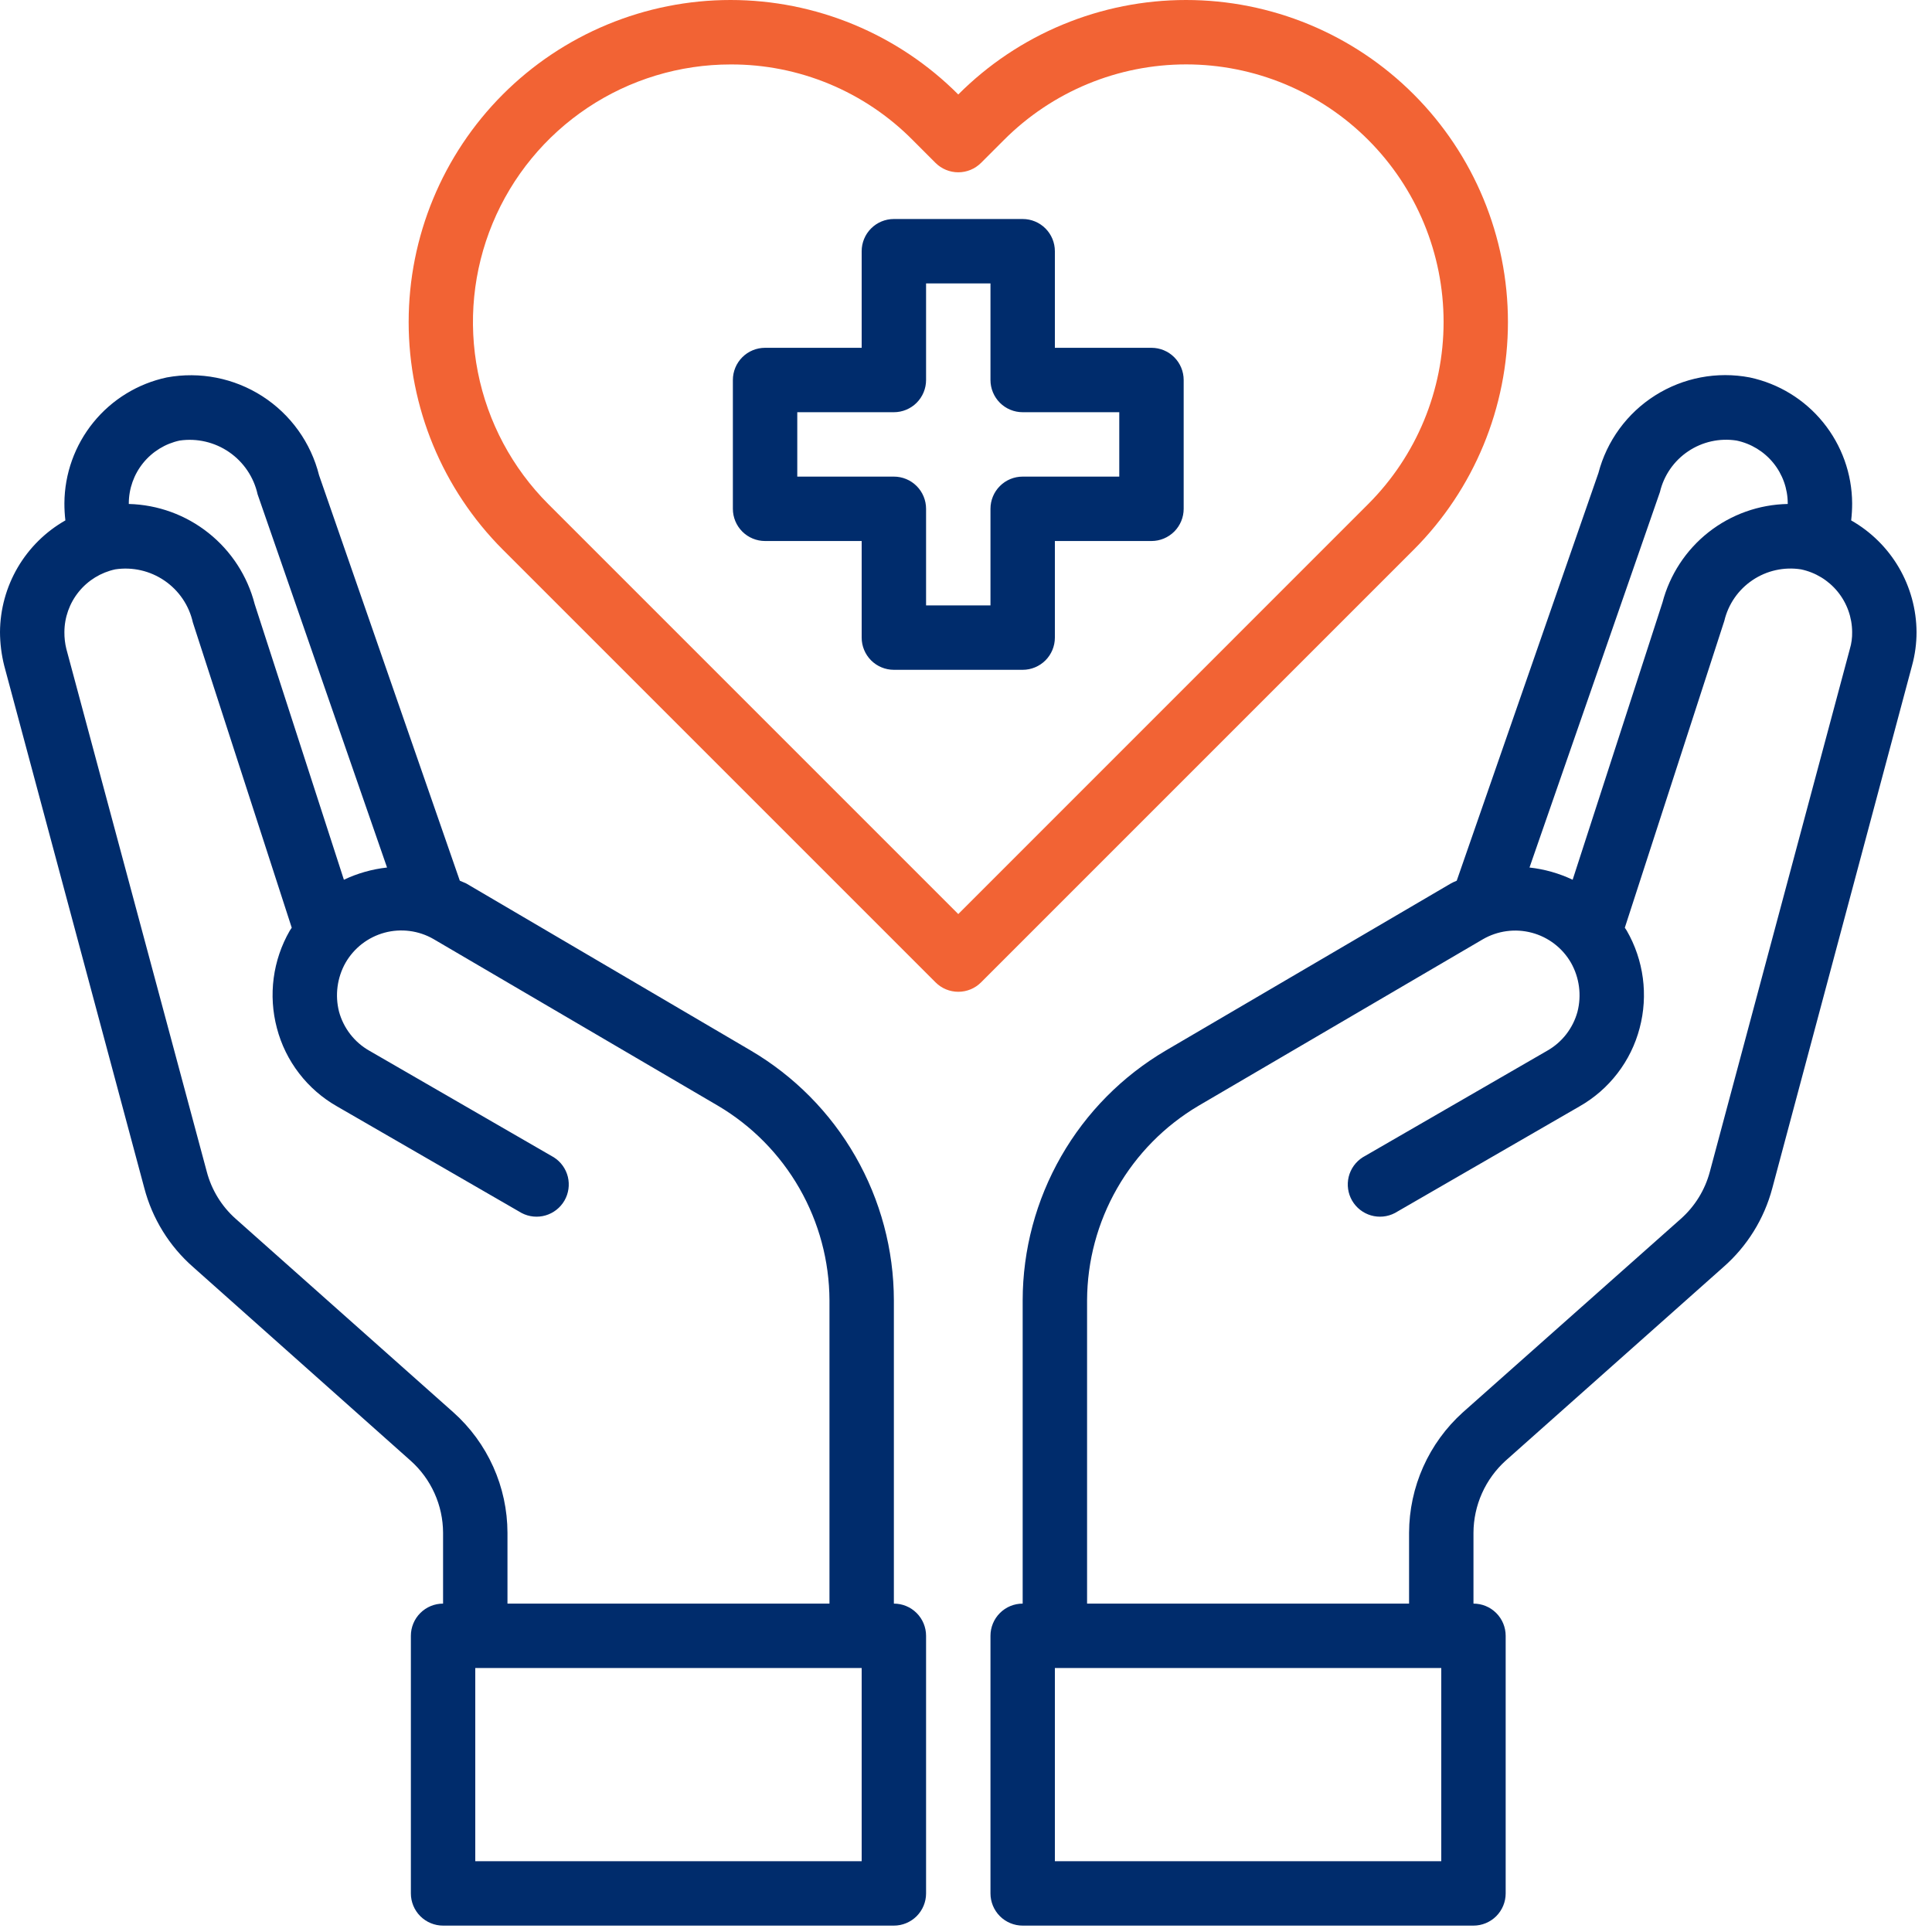 <svg xmlns="http://www.w3.org/2000/svg" width="75" height="75" viewBox="0 0 75 75" fill="none"><path d="M44.7 13.502H40.95V9.752C40.95 9.42 40.818 9.102 40.584 8.868C40.349 8.633 40.032 8.502 39.7 8.502H34.7C34.368 8.502 34.05 8.633 33.816 8.868C33.582 9.102 33.45 9.42 33.45 9.752V13.502H29.7C29.369 13.502 29.05 13.633 28.816 13.868C28.582 14.102 28.45 14.42 28.45 14.752V19.752C28.45 20.083 28.582 20.401 28.816 20.636C29.05 20.87 29.369 21.002 29.7 21.002H33.45V24.752C33.45 25.083 33.582 25.401 33.816 25.636C34.05 25.87 34.368 26.002 34.7 26.002H39.7C40.032 26.002 40.349 25.87 40.584 25.636C40.818 25.401 40.95 25.083 40.95 24.752V21.002H44.7C45.032 21.002 45.349 20.87 45.584 20.636C45.818 20.401 45.95 20.083 45.95 19.752V14.752C45.95 14.42 45.818 14.102 45.584 13.868C45.349 13.633 45.032 13.502 44.7 13.502ZM43.45 18.502H39.7C39.368 18.502 39.05 18.633 38.816 18.868C38.582 19.102 38.45 19.42 38.45 19.752V23.502H35.95V19.752C35.95 19.42 35.818 19.102 35.584 18.868C35.349 18.633 35.032 18.502 34.7 18.502H30.95V16.002H34.7C35.032 16.002 35.349 15.87 35.584 15.636C35.818 15.401 35.95 15.083 35.95 14.752V11.002H38.45V14.752C38.45 15.083 38.582 15.401 38.816 15.636C39.05 15.87 39.368 16.002 39.7 16.002H43.45V18.502ZM71.862 20.202C71.888 19.982 71.9 19.761 71.9 19.539C71.894 18.393 71.496 17.284 70.773 16.395C70.051 15.506 69.046 14.891 67.925 14.652C66.657 14.41 65.346 14.66 64.255 15.349C63.164 16.038 62.376 17.116 62.05 18.364L56.55 34.189C56.468 34.222 56.389 34.259 56.312 34.302L45.263 40.777C43.572 41.77 42.169 43.187 41.194 44.888C40.218 46.59 39.703 48.516 39.7 50.477V62.252C39.368 62.252 39.05 62.383 38.816 62.618C38.582 62.852 38.45 63.17 38.45 63.502V73.502C38.45 73.833 38.582 74.151 38.816 74.386C39.05 74.62 39.368 74.752 39.7 74.752H57.2C57.532 74.752 57.849 74.62 58.084 74.386C58.318 74.151 58.45 73.833 58.45 73.502V63.502C58.45 63.17 58.318 62.852 58.084 62.618C57.849 62.383 57.532 62.252 57.2 62.252V59.502C57.202 58.974 57.315 58.452 57.53 57.97C57.745 57.488 58.059 57.056 58.45 56.702L66.9 49.189C67.824 48.38 68.486 47.314 68.8 46.127L74.225 25.839C74.341 25.416 74.4 24.978 74.4 24.539C74.395 23.657 74.158 22.792 73.713 22.03C73.267 21.269 72.629 20.638 71.862 20.202ZM64.438 19.102C64.591 18.455 64.982 17.89 65.534 17.52C66.085 17.149 66.756 17 67.412 17.102C67.973 17.219 68.476 17.525 68.838 17.969C69.199 18.412 69.398 18.967 69.4 19.539V19.564C68.283 19.585 67.204 19.97 66.326 20.66C65.449 21.351 64.821 22.309 64.537 23.389L61.05 34.152C60.522 33.901 59.956 33.741 59.375 33.677L64.438 19.102ZM55.95 72.252H40.95V64.752H55.95V72.252ZM71.812 25.189L66.375 45.489C66.187 46.195 65.796 46.829 65.25 47.314L56.788 54.827C56.133 55.417 55.609 56.138 55.249 56.943C54.89 57.748 54.703 58.62 54.7 59.502V62.252H42.2V50.477C42.206 48.952 42.608 47.454 43.366 46.131C44.124 44.807 45.213 43.703 46.525 42.927L57.562 36.464C57.847 36.298 58.162 36.191 58.488 36.147C58.815 36.103 59.146 36.124 59.465 36.209C59.783 36.293 60.081 36.44 60.343 36.641C60.604 36.841 60.823 37.091 60.987 37.377C61.312 37.954 61.402 38.635 61.237 39.277C61.151 39.594 61.002 39.89 60.801 40.15C60.599 40.41 60.348 40.627 60.062 40.789L52.9 44.927C52.628 45.1 52.433 45.371 52.356 45.684C52.28 45.997 52.327 46.328 52.488 46.607C52.65 46.886 52.913 47.092 53.222 47.182C53.532 47.272 53.864 47.239 54.15 47.089L61.312 42.952C61.885 42.627 62.387 42.191 62.788 41.669C63.19 41.148 63.483 40.551 63.65 39.914C63.99 38.635 63.81 37.274 63.15 36.127L63.075 36.014L66.938 24.102C67.091 23.455 67.482 22.89 68.034 22.52C68.585 22.149 69.256 22 69.912 22.102C70.473 22.219 70.976 22.525 71.338 22.969C71.699 23.412 71.898 23.967 71.9 24.539C71.904 24.759 71.875 24.978 71.812 25.189ZM34.7 62.252V50.477C34.697 48.516 34.182 46.59 33.206 44.888C32.231 43.187 30.828 41.77 29.137 40.777L18.087 34.289C18.012 34.252 17.925 34.227 17.85 34.189L12.387 18.452C12.07 17.185 11.282 16.087 10.184 15.381C9.085 14.675 7.759 14.415 6.475 14.652C5.354 14.891 4.349 15.506 3.626 16.395C2.904 17.284 2.506 18.393 2.5 19.539C2.5 19.761 2.512 19.982 2.538 20.202C1.771 20.638 1.133 21.269 0.687 22.03C0.242 22.792 0.005 23.657 0 24.539C0.002 24.977 0.057 25.414 0.163 25.839L5.6 46.114C5.911 47.306 6.573 48.378 7.5 49.189L15.938 56.702C16.333 57.053 16.65 57.485 16.867 57.967C17.085 58.45 17.198 58.972 17.2 59.502V62.252C16.869 62.252 16.55 62.383 16.316 62.618C16.082 62.852 15.95 63.17 15.95 63.502V73.502C15.95 73.833 16.082 74.151 16.316 74.386C16.55 74.62 16.869 74.752 17.2 74.752H34.7C35.032 74.752 35.349 74.62 35.584 74.386C35.818 74.151 35.95 73.833 35.95 73.502V63.502C35.95 63.17 35.818 62.852 35.584 62.618C35.349 62.383 35.032 62.252 34.7 62.252ZM5 19.539C5.002 18.968 5.198 18.416 5.558 17.972C5.917 17.529 6.417 17.222 6.975 17.102C7.65 17.004 8.336 17.165 8.897 17.552C9.458 17.939 9.852 18.524 10 19.189L15.025 33.677C14.444 33.741 13.878 33.901 13.35 34.152L9.887 23.452C9.606 22.361 8.976 21.391 8.094 20.69C7.213 19.988 6.126 19.593 5 19.564V19.539ZM17.6 54.827L9.15 47.314C8.601 46.827 8.21 46.187 8.025 45.477L2.575 25.189C2.523 24.977 2.498 24.758 2.5 24.539C2.502 23.968 2.698 23.416 3.058 22.972C3.417 22.529 3.917 22.222 4.475 22.102C5.145 22.001 5.828 22.158 6.387 22.541C6.946 22.923 7.339 23.503 7.487 24.164L11.325 36.014L11.25 36.127C10.589 37.274 10.41 38.635 10.75 39.914C10.917 40.551 11.21 41.148 11.612 41.669C12.013 42.191 12.515 42.627 13.088 42.952L20.25 47.089C20.536 47.239 20.868 47.272 21.178 47.182C21.487 47.092 21.75 46.886 21.912 46.607C22.073 46.328 22.12 45.997 22.044 45.684C21.967 45.371 21.772 45.1 21.5 44.927L14.338 40.789C14.052 40.627 13.801 40.41 13.599 40.15C13.398 39.89 13.249 39.594 13.162 39.277C12.998 38.635 13.088 37.954 13.412 37.377C13.576 37.092 13.794 36.842 14.053 36.641C14.313 36.441 14.61 36.293 14.927 36.207C15.244 36.121 15.575 36.099 15.9 36.141C16.226 36.183 16.54 36.288 16.825 36.452L27.875 42.927C29.187 43.703 30.276 44.807 31.034 46.131C31.792 47.454 32.194 48.952 32.2 50.477V62.252H19.7V59.502C19.698 58.619 19.51 57.746 19.148 56.941C18.786 56.135 18.259 55.415 17.6 54.827ZM33.45 72.252H18.45V64.752H33.45V72.252Z" fill="#002C6C"></path><path d="M54.884 3.667C53.723 2.504 52.345 1.582 50.828 0.953C49.311 0.324 47.684 -0 46.042 3.12127e-08C44.399 0 42.773 0.324 41.256 0.954C39.738 1.583 38.36 2.505 37.2 3.668C36.04 2.505 34.662 1.583 33.145 0.954C31.628 0.324 30.001 0 28.359 0C26.716 0 25.09 0.324 23.573 0.954C22.056 1.583 20.678 2.505 19.517 3.668C17.178 6.013 15.864 9.189 15.864 12.502C15.864 15.814 17.178 18.991 19.517 21.335L36.318 38.135C36.552 38.37 36.87 38.501 37.201 38.501C37.533 38.501 37.851 38.37 38.085 38.135L54.885 21.335C57.224 18.991 58.538 15.813 58.538 12.501C58.538 9.188 57.224 6.011 54.884 3.667ZM37.2 35.484L21.284 19.568C19.886 18.169 18.935 16.387 18.551 14.447C18.166 12.507 18.365 10.497 19.123 8.67C19.88 6.844 21.163 5.283 22.807 4.185C24.452 3.087 26.385 2.501 28.363 2.502C29.676 2.497 30.977 2.754 32.191 3.258C33.404 3.762 34.505 4.502 35.429 5.435L36.316 6.323C36.551 6.557 36.869 6.689 37.2 6.689C37.532 6.689 37.849 6.557 38.084 6.323L38.974 5.433C39.902 4.503 41.004 3.766 42.217 3.262C43.431 2.759 44.731 2.5 46.045 2.5C47.359 2.5 48.659 2.759 49.873 3.262C51.086 3.766 52.188 4.503 53.116 5.433C54.989 7.308 56.04 9.849 56.04 12.499C56.04 15.149 54.989 17.691 53.116 19.565L37.2 35.484Z" fill="#F26334"></path></svg>